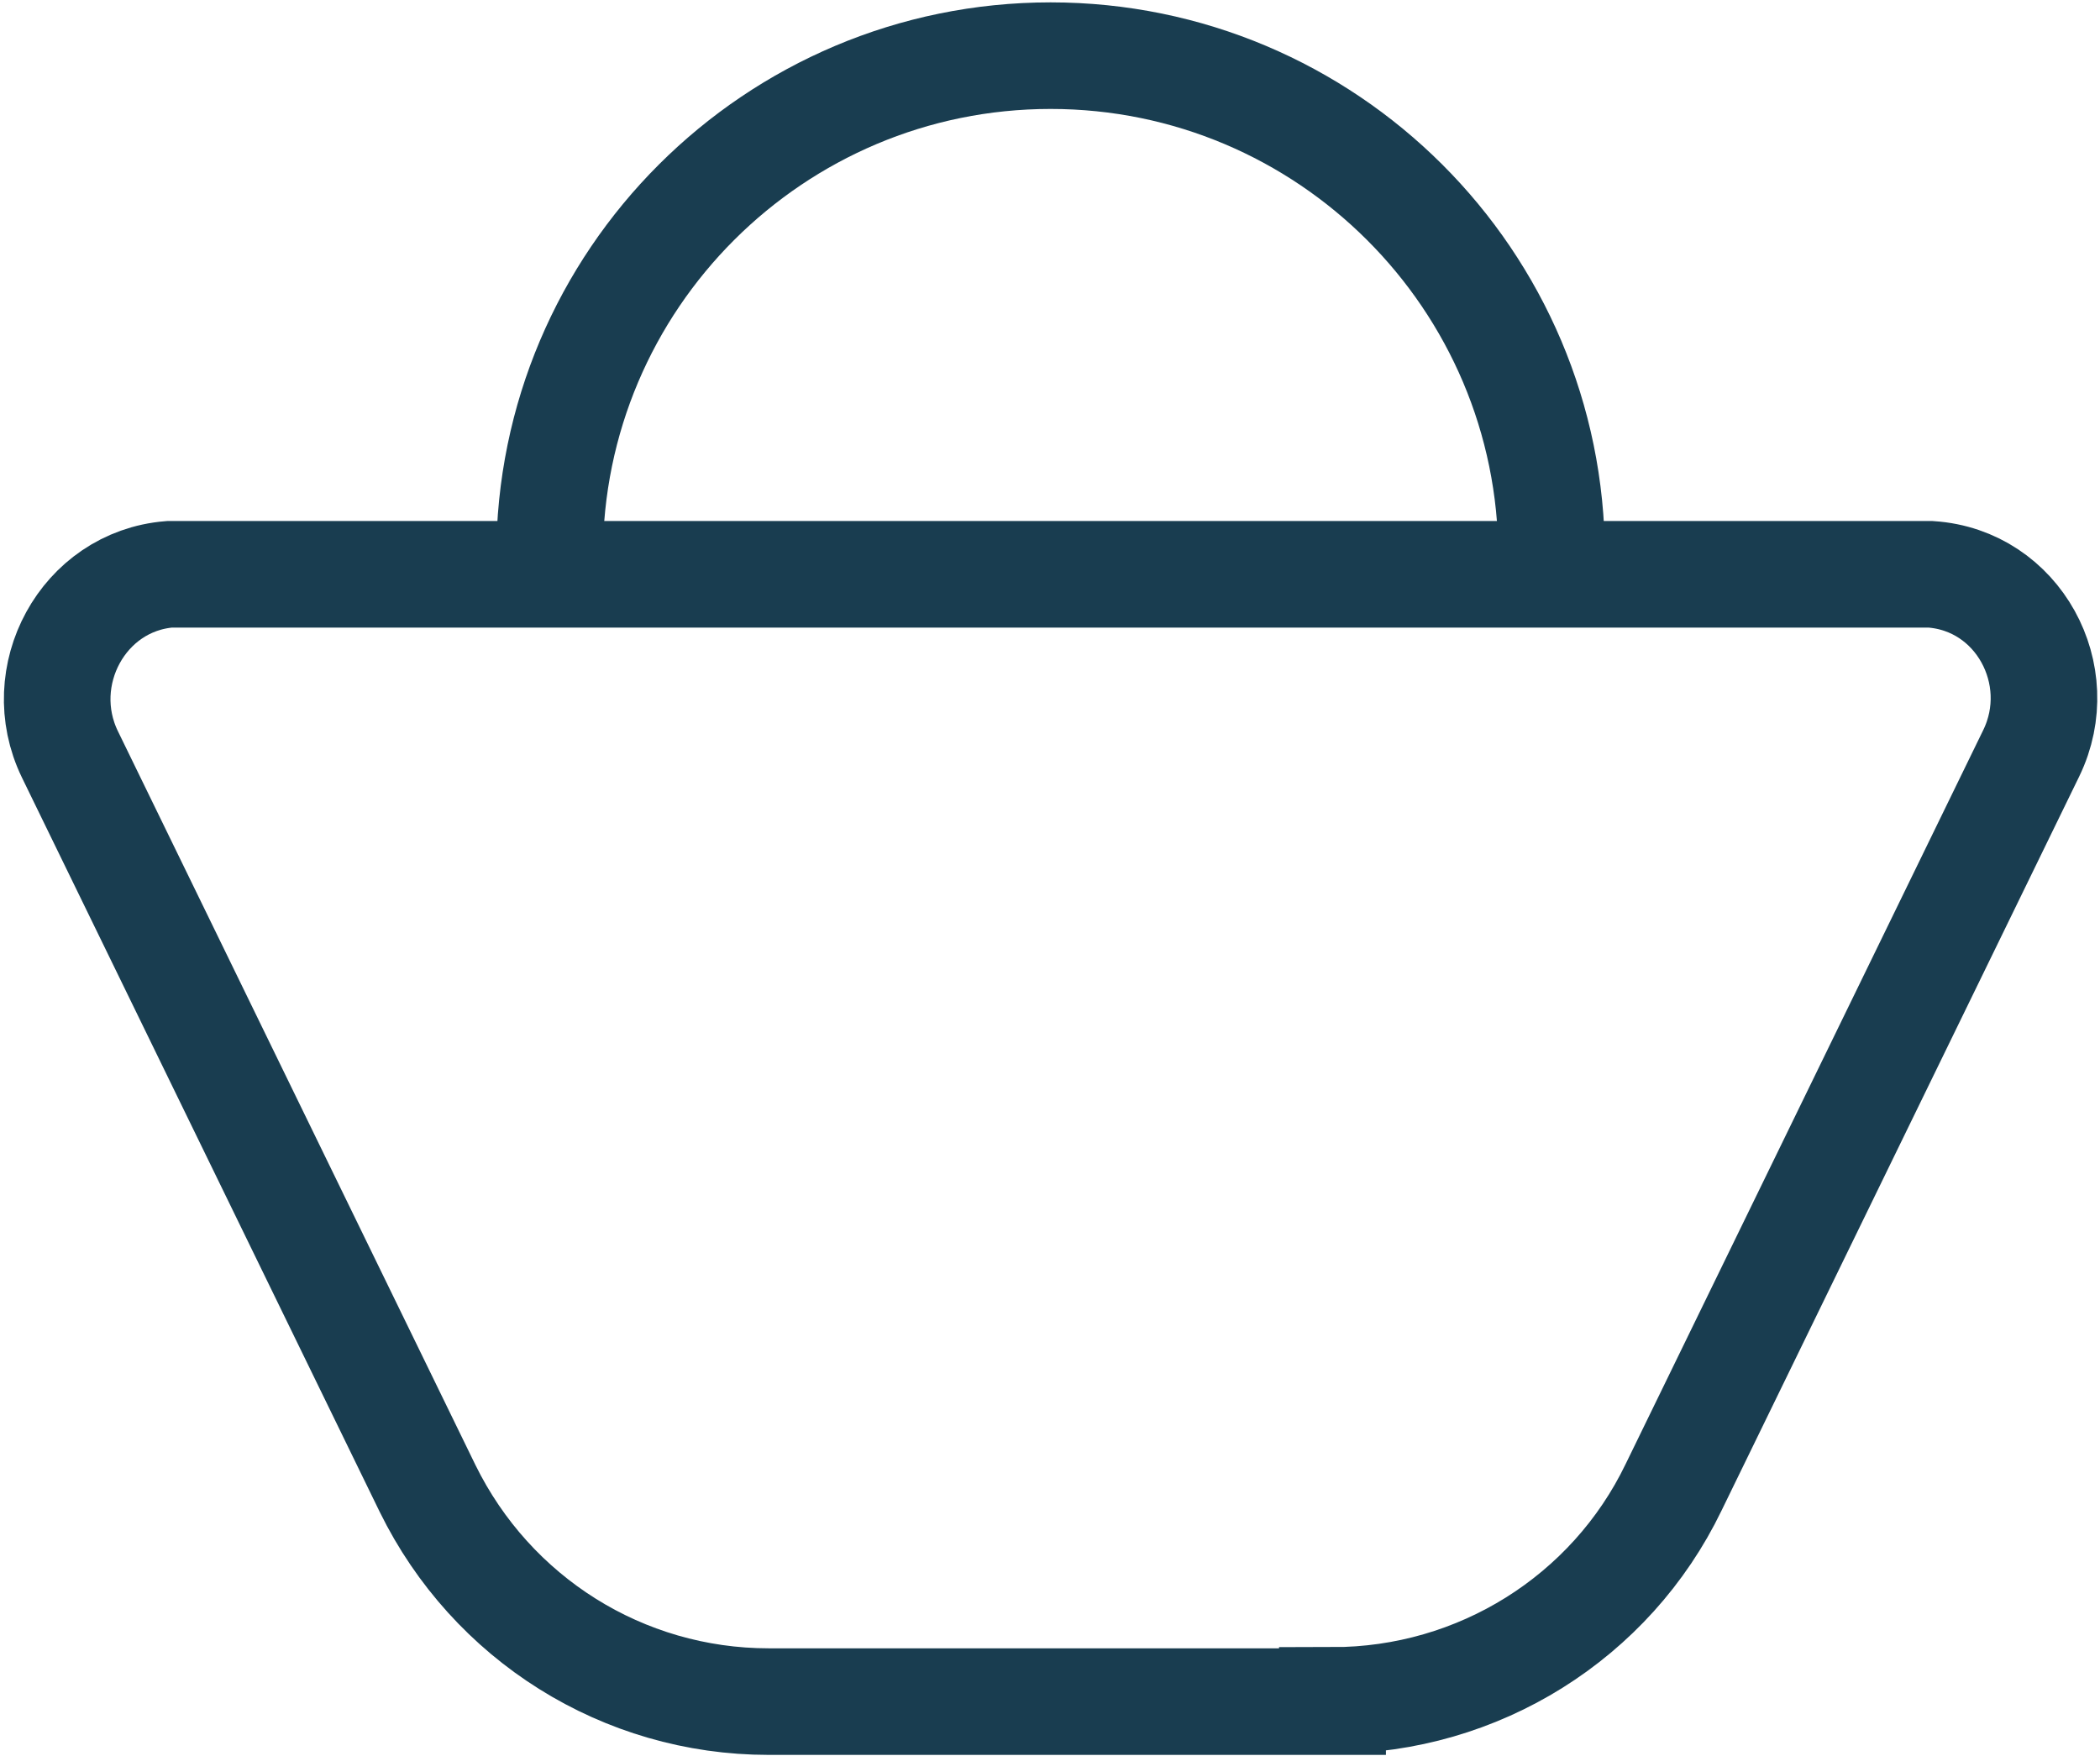 <svg xmlns="http://www.w3.org/2000/svg" viewBox="0 0 177.3 148.3" style="enable-background:new 0 0 177.3 148.3" xml:space="preserve"><style>.st0,.st1{fill:#eb7470;stroke:#193d50;stroke-width:8.616;stroke-linecap:round;stroke-linejoin:round;stroke-miterlimit:10}.st1{fill:none}.st2{fill:#ea7470}.st3{fill:#7fc0e6}.st4,.st6{stroke:#193d50;stroke-width:9;stroke-linecap:round;stroke-miterlimit:10}.st4{fill:#193d50}.st6{stroke-linejoin:round}.st6,.st7{fill:#193d50}.st8{fill:#e63323}.st9{fill:none}.st10{fill:#fff}.st11,.st12{fill:#193d50;stroke:#193d50;stroke-width:7;stroke-linejoin:round;stroke-miterlimit:10}.st12{fill:none}.st13{fill:#7fc1e7}.st14,.st15{stroke-width:2}.st14{fill:#193d50;stroke:#193d50;stroke-miterlimit:10}.st15{fill:none}.st15,.st16,.st18{stroke:#193d50;stroke-miterlimit:10}.st16{display:none;fill:#fff;stroke-width:4.154}.st18{fill:#193d50;stroke-width:9}.st19{stroke-width:9.251;stroke-linecap:round;stroke-linejoin:round}.st19,.st20,.st21,.st22,.st23,.st24{fill:none;stroke:#193d50;stroke-miterlimit:10}.st20{stroke-width:9;stroke-linecap:round}.st21,.st22,.st23,.st24{stroke-width:15}.st22,.st23,.st24{stroke-width:5.579}.st23,.st24{stroke-width:6.667}.st24{stroke-width:5.75}.st25{fill:none;stroke-width:5.579;stroke-linecap:round}.st25,.st26,.st27{stroke:#193d50;stroke-miterlimit:10}.st26{fill:none;stroke-width:7.638;stroke-linecap:round}.st27{fill:#193d50;stroke-width:6.943}.st27,.st28,.st29{stroke-linecap:round;stroke-linejoin:round}.st28{fill:none;stroke:#193d50;stroke-width:9.147;stroke-miterlimit:10}.st29{fill:#193d50;stroke-width:28}.st29,.st30,.st31,.st32,.st33{stroke:#193d50;stroke-miterlimit:10}.st30{fill:none;stroke-width:9;stroke-linejoin:round}.st31,.st32,.st33{fill:#193d50;stroke-width:1.339}.st32,.st33{fill:none;stroke-width:10.043}.st33{fill:#193d50}.st34,.st35{stroke-linecap:round;stroke-linejoin:round}.st34{fill:none;stroke:#193d50;stroke-width:7.822;stroke-miterlimit:10}.st35{fill:#193d50}.st35,.st36,.st37,.st38{stroke:#193d50;stroke-miterlimit:10}.st36{fill:none;stroke-width:7.269;stroke-linecap:round;stroke-linejoin:round}.st37,.st38{fill:#193d50}.st38{fill:none;stroke-width:20;stroke-linecap:round;stroke-linejoin:round}</style><g id="formules"><path d="M131 47c0-23.4-19-42.3-42.3-42.3S46.4 23.6 46.4 47" style="fill:none;stroke:#193d50;stroke-width:9;stroke-linecap:round;stroke-linejoin:round;stroke-miterlimit:10"/><path d="M112.5 143.6c12.3 0 23.5-7 28.8-18l30.2-62c3.2-6.6-1.1-14.6-8.5-15.1H14.3c-7.3.6-11.6 8.6-8.4 15.2l30.2 62c5.4 11 16.5 18 28.8 18h47.6z" style="fill:none;stroke:#193d50;stroke-width:9;stroke-miterlimit:10"/></g></svg>